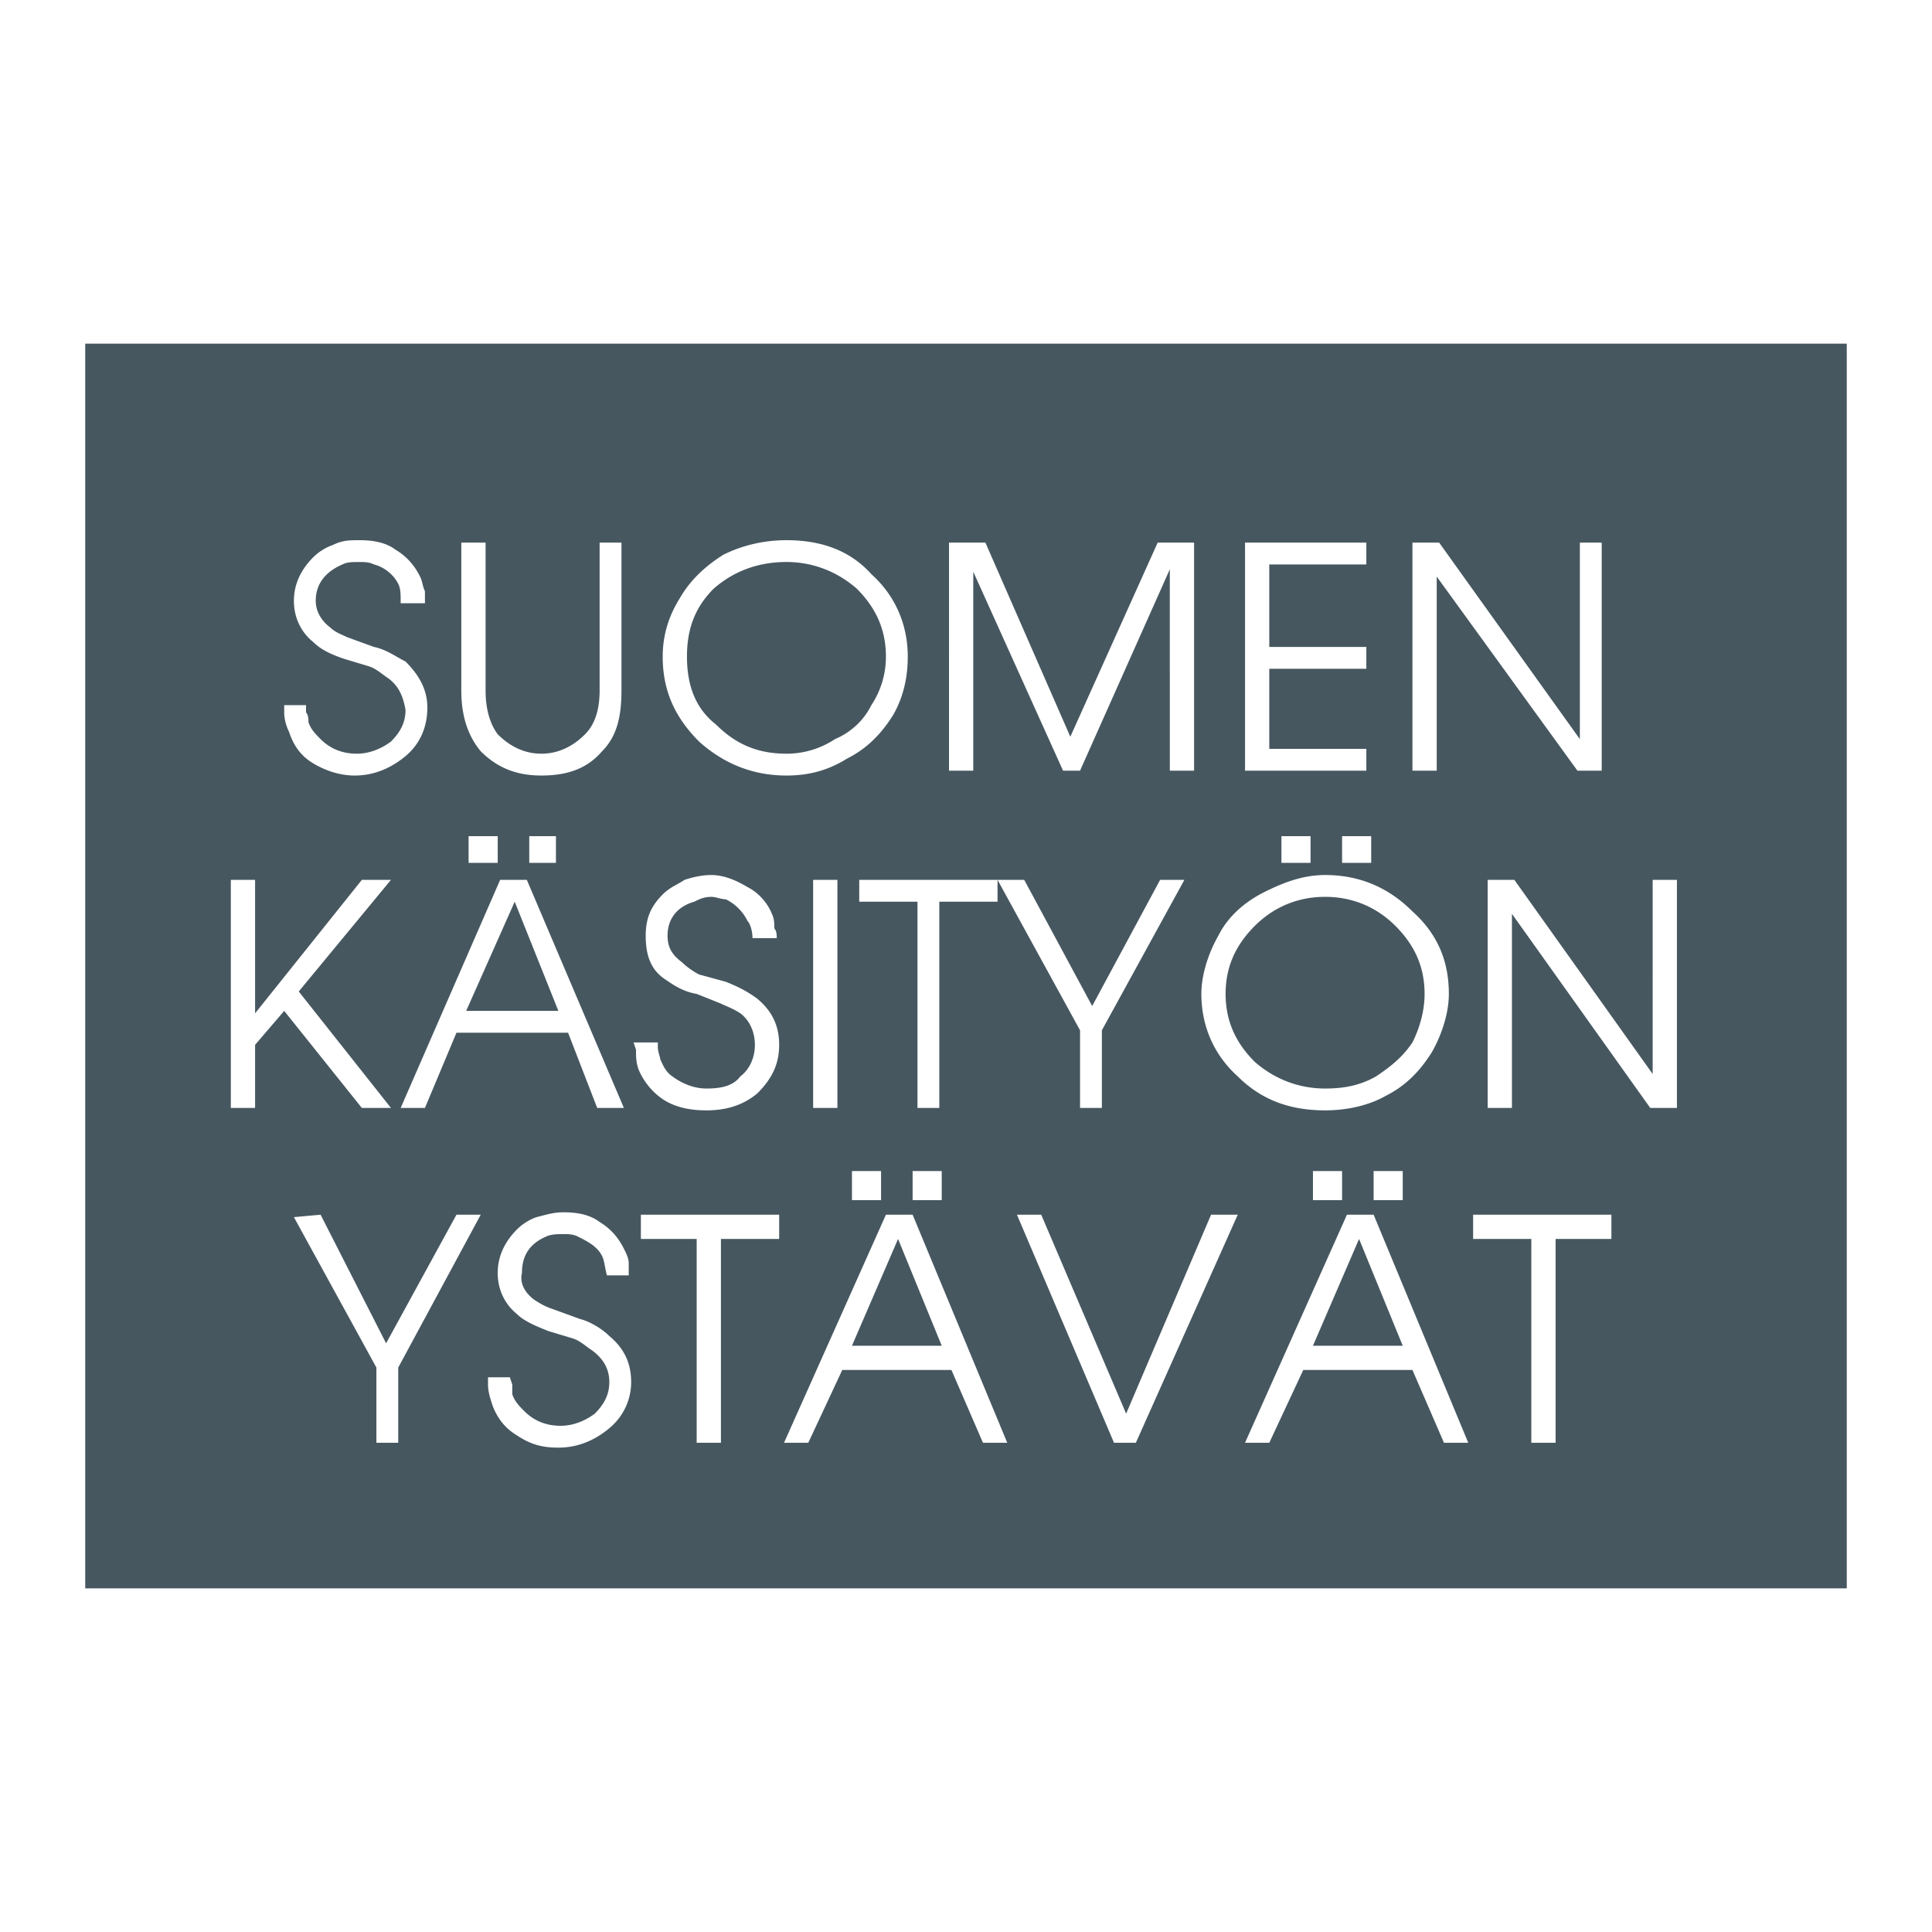 <svg xmlns="http://www.w3.org/2000/svg" width="2500" height="2500" viewBox="0 0 192.756 192.756"><g fill-rule="evenodd" clip-rule="evenodd"><path fill="#fff" d="M0 0h192.756v192.756H0V0z"/><path fill="#465760" d="M8.504 34.286h175.748v124.185H8.504V34.286z"/><path fill="#fff" d="M31.985 121.191l6.536 12.83 7.021-12.83h2.42l-8.23 15.25v7.506h-2.179v-7.506l-8.23-15.007 2.662-.243zM50.868 137.41l.242.727v.969c.242.725.726 1.209 1.21 1.693.969.969 2.179 1.453 3.631 1.453 1.21 0 2.421-.484 3.389-1.211.968-.969 1.452-1.936 1.452-3.146 0-1.453-.726-2.42-1.694-3.146-.726-.484-1.21-.969-1.937-1.211l-2.421-.727c-1.21-.484-2.421-.969-3.147-1.693-1.21-.969-1.937-2.422-1.937-4.115 0-1.695.726-3.148 1.937-4.357.484-.484 1.21-.969 1.937-1.211.968-.242 1.695-.484 2.663-.484 1.453 0 2.663.242 3.631.969 1.21.727 1.937 1.693 2.42 2.662.242.484.484.969.484 1.453v1.211h-2.179c-.242-.969-.242-1.453-.484-1.938-.484-.969-1.453-1.453-2.42-1.938-.484-.242-.969-.242-1.453-.242-.484 0-1.21 0-1.695.242-1.694.727-2.421 1.938-2.421 3.633-.242.967.242 1.936 1.211 2.662.726.484 1.21.727 1.937.969l2.663.969c.968.24 2.179.967 2.905 1.693 1.453 1.211 2.179 2.664 2.179 4.6 0 1.695-.726 3.389-2.179 4.6-1.452 1.211-3.146 1.936-5.083 1.936-1.453 0-2.663-.242-4.115-1.209-1.21-.727-1.937-1.695-2.421-2.906-.242-.725-.484-1.451-.484-2.178v-.727h2.179v-.002zM77.738 121.191v2.42h-5.81v20.336h-2.421v-20.336H63.94v-2.42h13.798zM88.389 121.191h2.663l9.442 22.756h-2.422l-3.147-7.264H84.032l-3.389 7.264h-2.421l10.167-22.756zM85 134.264h8.957L89.6 123.611 85 134.264zm0-17.43h2.905v2.904H85v-2.904zm6.052 0h2.905v2.904h-2.905v-2.904zM103.883 121.191l8.472 19.85 8.473-19.85h2.662l-10.166 22.756h-2.179l-9.684-22.756h2.422zM134.385 121.191h2.662l9.441 22.756h-2.422l-3.146-7.264h-10.893l-3.391 7.264h-2.42l10.169-22.756zm-3.391 13.073h8.957l-4.357-10.652-4.6 10.652zm0-17.43h2.906v2.904h-2.906v-2.904zm6.053 0h2.904v2.904h-2.904v-2.904zM160.771 121.191v2.42h-5.568v20.336h-2.422v-20.336h-5.808v-2.42h13.798zM25.45 87.785V101.1l10.651-13.315h2.904L29.807 98.92l9.198 11.619h-2.904l-7.747-9.682-2.904 3.389v6.293h-2.421V87.785h2.421zM49.899 87.785h2.663l9.683 22.754h-2.663l-2.905-7.504H45.542l-3.146 7.504h-2.421l9.924-22.754zm-3.389 13.072h9.199l-4.357-10.894-4.842 10.894zm.242-17.43h2.905v2.663h-2.905v-2.663zm6.052 0h2.663v2.663h-2.663v-2.663zM65.634 104.004v.484c0 .484.242.969.242 1.209.242.484.484 1.211 1.21 1.695.968.727 2.179 1.211 3.389 1.211 1.452 0 2.663-.242 3.389-1.211.968-.727 1.452-1.936 1.452-3.146s-.484-2.422-1.452-3.146c-.726-.484-1.452-.727-1.937-.969l-2.421-.969c-1.452-.242-2.42-.969-3.146-1.453-1.453-.967-1.937-2.42-1.937-4.356 0-1.695.484-2.905 1.695-4.116.726-.726 1.452-.968 2.179-1.452.726-.242 1.694-.484 2.663-.484 1.21 0 2.421.484 3.631 1.21.968.484 1.937 1.453 2.42 2.663.242.484.242.968.242 1.453.242.242.242.726.242.968h-2.42c0-.726-.242-1.452-.484-1.694a4.753 4.753 0 0 0-2.179-2.179c-.484 0-.968-.242-1.453-.242-.726 0-1.21.242-1.694.484-1.695.484-2.663 1.694-2.663 3.389 0 1.21.484 1.937 1.453 2.663.484.483 1.21.967 1.694 1.209l2.663.727c1.21.484 2.179.969 3.146 1.695 1.453 1.211 2.179 2.662 2.179 4.6 0 1.936-.726 3.389-2.179 4.842-1.452 1.209-3.146 1.693-5.083 1.693-1.453 0-2.905-.242-4.115-.967-1.211-.727-2.179-1.938-2.663-3.148-.242-.727-.242-1.209-.242-1.936l-.242-.727h2.421zM81.127 87.785h2.421v22.754h-2.421V87.785zM99.525 87.785v2.178h-5.81v20.576h-2.178V89.963h-5.81v-2.178h13.798zM102.188 87.785l6.779 12.588 6.777-12.588h2.422l-8.232 15.008v7.746h-2.178v-7.746l-8.231-15.008h2.663zM121.555 93.353c.967-1.937 2.662-3.389 4.6-4.357 1.936-.968 3.873-1.695 6.051-1.695 3.389 0 6.295 1.21 8.715 3.631 2.422 2.179 3.631 4.841 3.631 8.23 0 1.938-.725 4.115-1.693 5.811-1.211 1.936-2.664 3.389-4.6 4.357-1.695.967-3.873 1.451-6.053 1.451-3.389 0-6.293-.967-8.715-3.389-2.42-2.178-3.631-5.084-3.631-8.23-.001-1.937.726-4.115 1.695-5.809zm.724 5.809c0 2.662.969 4.842 2.906 6.777 1.936 1.695 4.357 2.664 7.02 2.664 1.695 0 3.389-.242 5.084-1.211 1.453-.969 2.662-1.936 3.631-3.389.727-1.453 1.211-3.146 1.211-4.842 0-2.663-.969-4.841-2.904-6.778-1.938-1.937-4.357-2.905-7.021-2.905-2.662 0-5.084.969-7.02 2.905-1.938 1.938-2.907 4.116-2.907 6.779zm5.569-15.735h2.906v2.663h-2.906v-2.663zm6.052 0h2.904v2.663H133.9v-2.663zM148.424 87.785h2.664l13.799 19.365V87.785h2.42v22.754h-2.662l-13.799-19.365v19.365h-2.422V87.785zM30.533 70.355v.726c.242.242.242.726.242.968.242.727.727 1.21 1.21 1.695.968.968 2.179 1.453 3.631 1.453 1.21 0 2.421-.484 3.389-1.211.969-.968 1.453-1.937 1.453-3.146-.242-1.453-.726-2.421-1.694-3.147-.726-.484-1.21-.968-1.937-1.21l-2.42-.727c-1.453-.484-2.421-.968-3.147-1.694-1.21-.969-1.937-2.421-1.937-4.115 0-1.695.727-3.147 1.937-4.357.484-.484 1.21-.968 1.937-1.21.968-.484 1.694-.484 2.663-.484 1.452 0 2.663.242 3.631.968 1.21.726 1.937 1.694 2.421 2.663.242.484.242.968.484 1.452v1.21h-2.421c0-.968 0-1.453-.242-1.937-.484-.968-1.453-1.695-2.421-1.937-.484-.242-.968-.242-1.452-.242-.727 0-1.211 0-1.695.242-1.695.726-2.663 1.937-2.663 3.631 0 .968.484 1.937 1.452 2.663.484.484 1.21.726 1.694.968l2.663.968c1.21.242 2.179.968 3.147 1.453 1.453 1.452 2.179 2.905 2.179 4.6 0 1.937-.726 3.631-2.179 4.841s-3.147 1.937-5.083 1.937c-1.453 0-2.905-.484-4.115-1.211-1.21-.726-1.937-1.694-2.421-3.146-.242-.484-.484-1.211-.484-1.937v-.726h2.178v-.001zM48.447 54.136v14.766c0 1.937.484 3.389 1.21 4.357 1.21 1.21 2.663 1.937 4.357 1.937 1.694 0 3.147-.727 4.357-1.937.968-.968 1.453-2.42 1.453-4.357V54.136h2.179v14.766c0 2.663-.484 4.6-1.937 6.052-1.453 1.694-3.389 2.421-6.052 2.421-2.421 0-4.357-.727-6.052-2.421-1.21-1.453-1.937-3.389-1.937-6.052V54.136h2.422zM67.813 59.704c.968-1.695 2.421-3.147 4.357-4.357 1.937-.968 4.115-1.452 6.294-1.452 3.389 0 6.294.968 8.473 3.389 2.421 2.179 3.631 5.083 3.631 8.23 0 2.179-.484 4.115-1.452 5.81-1.21 1.937-2.663 3.389-4.6 4.357-1.937 1.21-3.873 1.695-6.052 1.695-3.389 0-6.294-1.211-8.715-3.39-2.421-2.42-3.631-5.083-3.631-8.473.001-1.936.485-3.873 1.695-5.809zm.726 5.809c0 2.663.727 5.084 2.905 6.778 1.937 1.937 4.115 2.905 7.02 2.905a8.722 8.722 0 0 0 4.841-1.453c1.695-.726 2.905-1.937 3.631-3.389a8.732 8.732 0 0 0 1.452-4.842c0-2.663-.968-4.841-2.905-6.778-1.937-1.694-4.357-2.663-7.02-2.663-2.905 0-5.326.968-7.262 2.663-1.935 1.938-2.662 4.117-2.662 6.779zM98.314 54.136l8.473 19.366 8.715-19.366h3.631v22.755h-2.42V56.798l-8.957 20.093h-1.695l-8.957-19.85v19.85h-2.42V54.136h3.63zM124.217 54.136h12.103v2.178h-9.683v8.231h9.683v2.179h-9.683v7.988h9.683v2.179h-12.103V54.136zM140.92 54.136h2.664l14.039 19.608V54.136h2.18v22.755h-2.422l-14.039-19.366v19.366h-2.422V54.136z"/></g></svg>